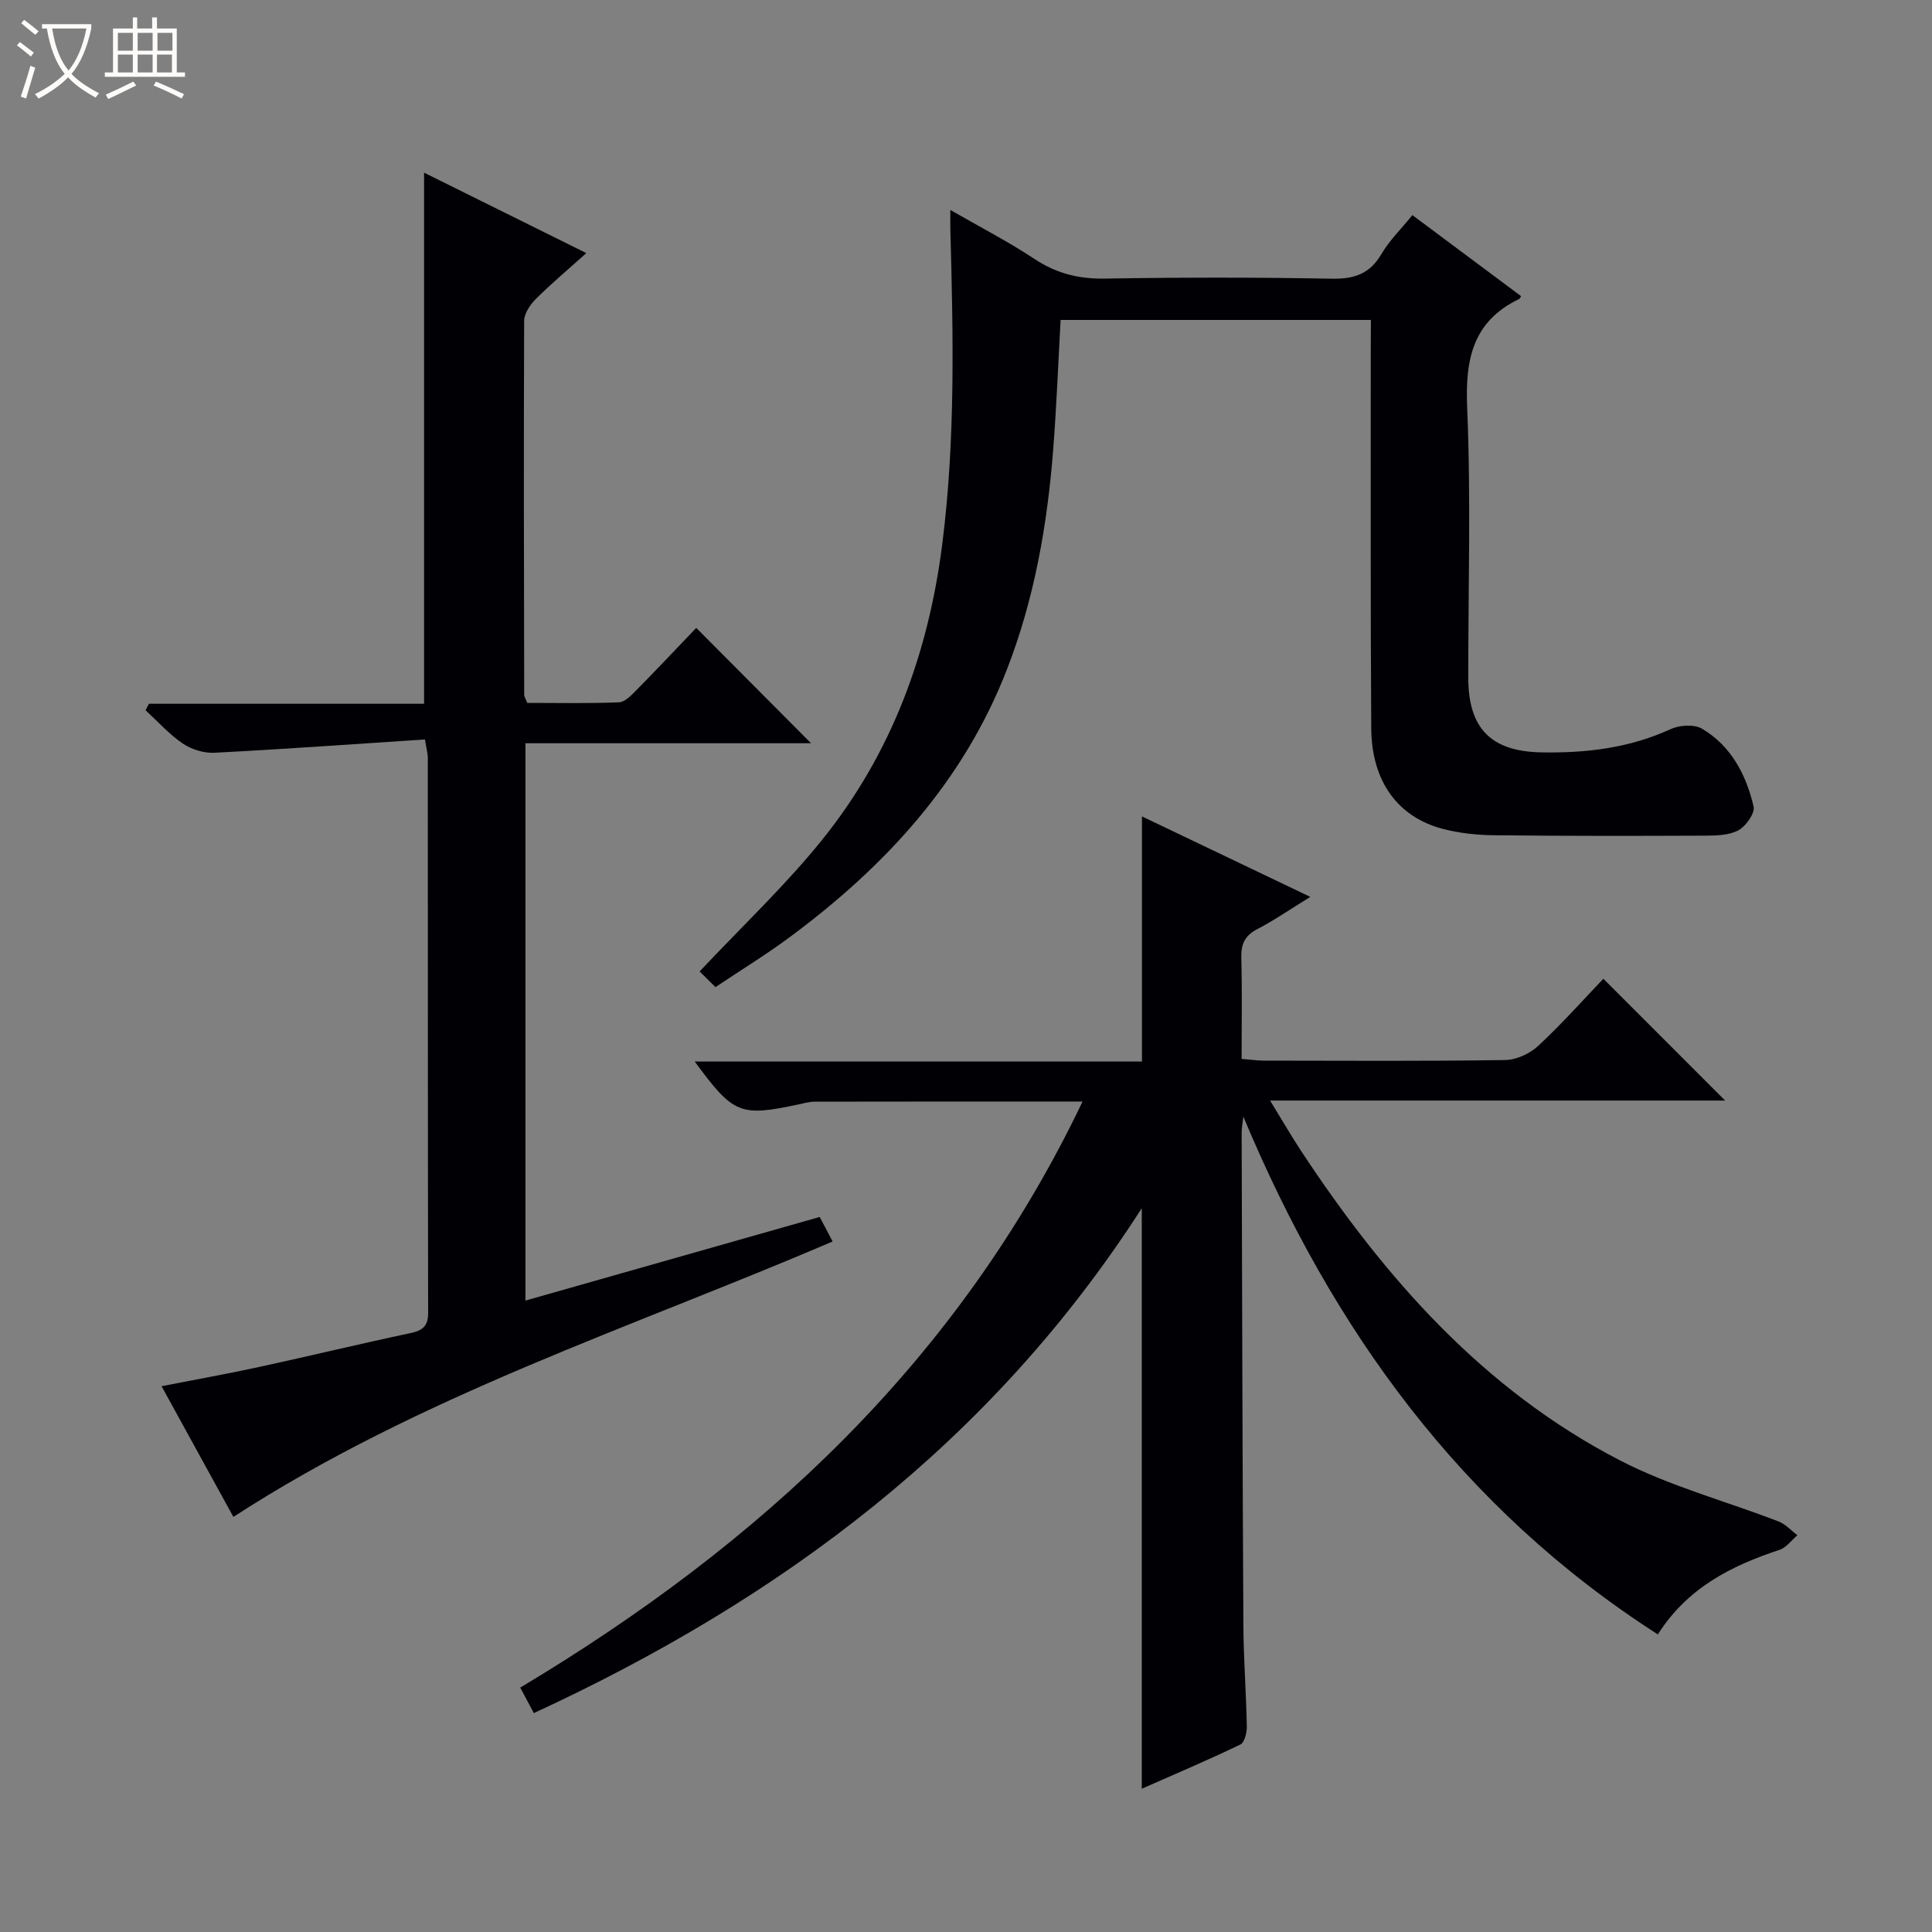 <svg enable-background="new 0 0 400 400" viewBox="0 0 400 400" xmlns="http://www.w3.org/2000/svg"><rect x="0" y="0" width="400" height="400" fill="#808080" stroke="none"/><path d="m6.4 11.7c-1-.8-1.9-1.6-2.9-2.3l.6-.7c.9.7 1.9 1.4 2.9 2.2zm-2.1 8.3c.7-2.1 1.4-4.2 2-6.4.2.1.6.3 1 .4-.7 2.3-1.3 4.4-1.9 6.4zm3-12.8c-1.1-.9-2.1-1.7-2.9-2.4l.6-.7c1 .8 2 1.5 3 2.4zm1.4-1.3v-.9h10.2v.9c-.9 4.2-2.3 7.3-4.1 9.4 1.3 1.4 3.2 2.7 5.7 4-.2.2-.4.5-.7.9-2.5-1.4-4.4-2.7-5.7-4.2-1.4 1.5-3.5 3-6.1 4.4 0 0 0 0-.1-.1-.3-.4-.5-.7-.7-.8 2.7-1.3 4.7-2.8 6.2-4.2-1.8-2.2-3-5.3-3.7-9.4zm9.2 0h-7.1c.6 3.8 1.7 6.7 3.4 8.7 1.7-2.1 2.9-4.8 3.7-8.7z" fill="#fcfbfa"/><path d="m31.6 3.6h.9v2.3h4.1v9.1h1.7v.9h-16.6v-.9h1.7v-9.1h4.1v-2.3h.9v2.3h3.1v-2.3zm-4 13.3.6.8c-1.9.9-3.8 1.9-5.8 2.8-.2-.3-.3-.6-.5-.9 2-.9 3.9-1.8 5.7-2.7zm-3.2-10.1v3.7h3.1v-3.7zm0 4.5v3.7h3.1v-3.7zm4.1-4.5v3.7h3.1v-3.7zm0 4.5v3.7h3.1v-3.7zm9.1 9.1c-2.1-1.1-4.1-2-5.8-2.7l.5-.8c2.2.9 4.1 1.8 5.8 2.6zm-1.9-13.6h-3.1v3.7h3.1zm-3.2 4.5v3.7h3.1v-3.7z" fill="#fcfbfa"/><g fill="#010105"><path d="m224.13 228.06c-19.13 0-37.29-.01-55.44.03-1.14 0-2.29.34-3.43.58-12.05 2.56-13.4 2.03-21.42-8.89h92.59c0-17.18 0-33.73 0-50.75 11.26 5.38 22.6 10.8 34.85 16.66-4.11 2.53-7.44 4.84-11.01 6.7-2.61 1.36-3.35 3.15-3.27 5.95.18 6.82.06 13.64.06 20.89 1.7.14 3.14.35 4.58.36 16.66.02 33.33.13 49.99-.12 2.33-.03 5.11-1.33 6.85-2.94 4.86-4.52 9.28-9.5 13.48-13.89 8.8 8.8 17.06 17.07 25.21 25.22-30.64 0-61.88 0-94.21 0 2.47 4.02 4.39 7.35 6.51 10.57 17.27 26.18 37.67 49.33 65.95 63.94 10.35 5.35 21.89 8.41 32.83 12.64 1.45.56 2.6 1.88 3.88 2.84-1.23 1.04-2.3 2.58-3.73 3.04-9.99 3.3-19.05 7.86-25.16 17.5-40.67-26.1-67.38-63.08-85.82-107.21-.12 1.13-.35 2.26-.35 3.38.1 33.99.17 67.99.36 101.98.04 6.98.58 13.96.71 20.94.02 1.27-.48 3.29-1.35 3.71-6.67 3.21-13.49 6.1-20.4 9.15 0-40.14 0-79.66 0-120.19-31.1 48.44-74.62 80.86-125.86 104.53-1.04-1.95-1.87-3.51-2.82-5.28 49.74-29.78 90.74-67.57 116.42-121.34z"/><path d="m87.99 153.1c-14.58.95-29.1 2-43.62 2.75-2.18.11-4.75-.7-6.56-1.93-2.81-1.91-5.14-4.54-7.67-6.87.23-.45.46-.89.69-1.34h56.97c0-36.87 0-73.08 0-109.96 10.87 5.39 21.91 10.86 33.59 16.65-3.72 3.35-7.22 6.28-10.45 9.5-1.17 1.17-2.41 2.98-2.42 4.51-.11 25.83-.04 51.66.01 77.49 0 .3.22.61.63 1.63 6.13 0 12.56.13 18.98-.12 1.23-.05 2.55-1.43 3.56-2.46 4.32-4.38 8.53-8.86 12.45-12.95 8.26 8.3 16.03 16.1 23.77 23.88-19.26 0-39 0-59.13 0v115.39c20.4-5.8 40.59-11.53 60.92-17.31.89 1.69 1.65 3.13 2.68 5.08-41.85 17.92-85.32 31.89-124.07 57.02-4.69-8.54-9.62-17.51-14.87-27.06 7.19-1.41 13.83-2.6 20.42-4.03 10.38-2.26 20.7-4.76 31.09-6.96 2.54-.54 3.68-1.43 3.68-4.2-.07-38.33-.05-76.67-.07-115-.01-.8-.25-1.6-.58-3.71z"/><path d="m283.83 66.24c-21.69 0-42.79 0-64.24 0-.5 8.93-.84 17.85-1.53 26.74-1.21 15.62-3.89 30.98-9.6 45.66-9.04 23.29-25.27 40.81-45 55.42-4.79 3.55-9.9 6.68-15.33 10.31-1.36-1.34-2.6-2.57-3.28-3.24 8.85-9.43 17.84-17.88 25.48-27.4 14.26-17.76 21.87-38.4 24.75-61.03 2.76-21.72 2.27-43.45 1.68-65.22-.03-.98 0-1.96 0-4.01 6.22 3.58 12.04 6.58 17.46 10.17 4.51 2.98 9.11 4.13 14.5 4.04 15.66-.26 31.32-.27 46.98.02 4.64.09 7.88-.96 10.3-5.09 1.66-2.82 4.08-5.19 6.42-8.07 7.66 5.71 15.09 11.25 22.51 16.78-.21.31-.27.52-.4.58-9.61 4.62-11.19 12.47-10.77 22.45.79 18.62.22 37.31.23 55.96.01 10.41 4.61 15.27 15.12 15.46 9.19.17 18.2-.87 26.74-4.8 1.85-.85 4.89-1.06 6.53-.1 6.02 3.55 9.13 9.51 10.68 16.08.33 1.38-1.53 4.03-3.05 4.9-1.87 1.06-4.46 1.15-6.74 1.16-14.66.07-29.32.08-43.98-.08-3.46-.04-7-.42-10.35-1.26-9.5-2.41-14.97-9.84-15.04-20.91-.17-25.99-.08-51.98-.1-77.96.02-1.98.03-3.97.03-6.56z"/></g></svg>
